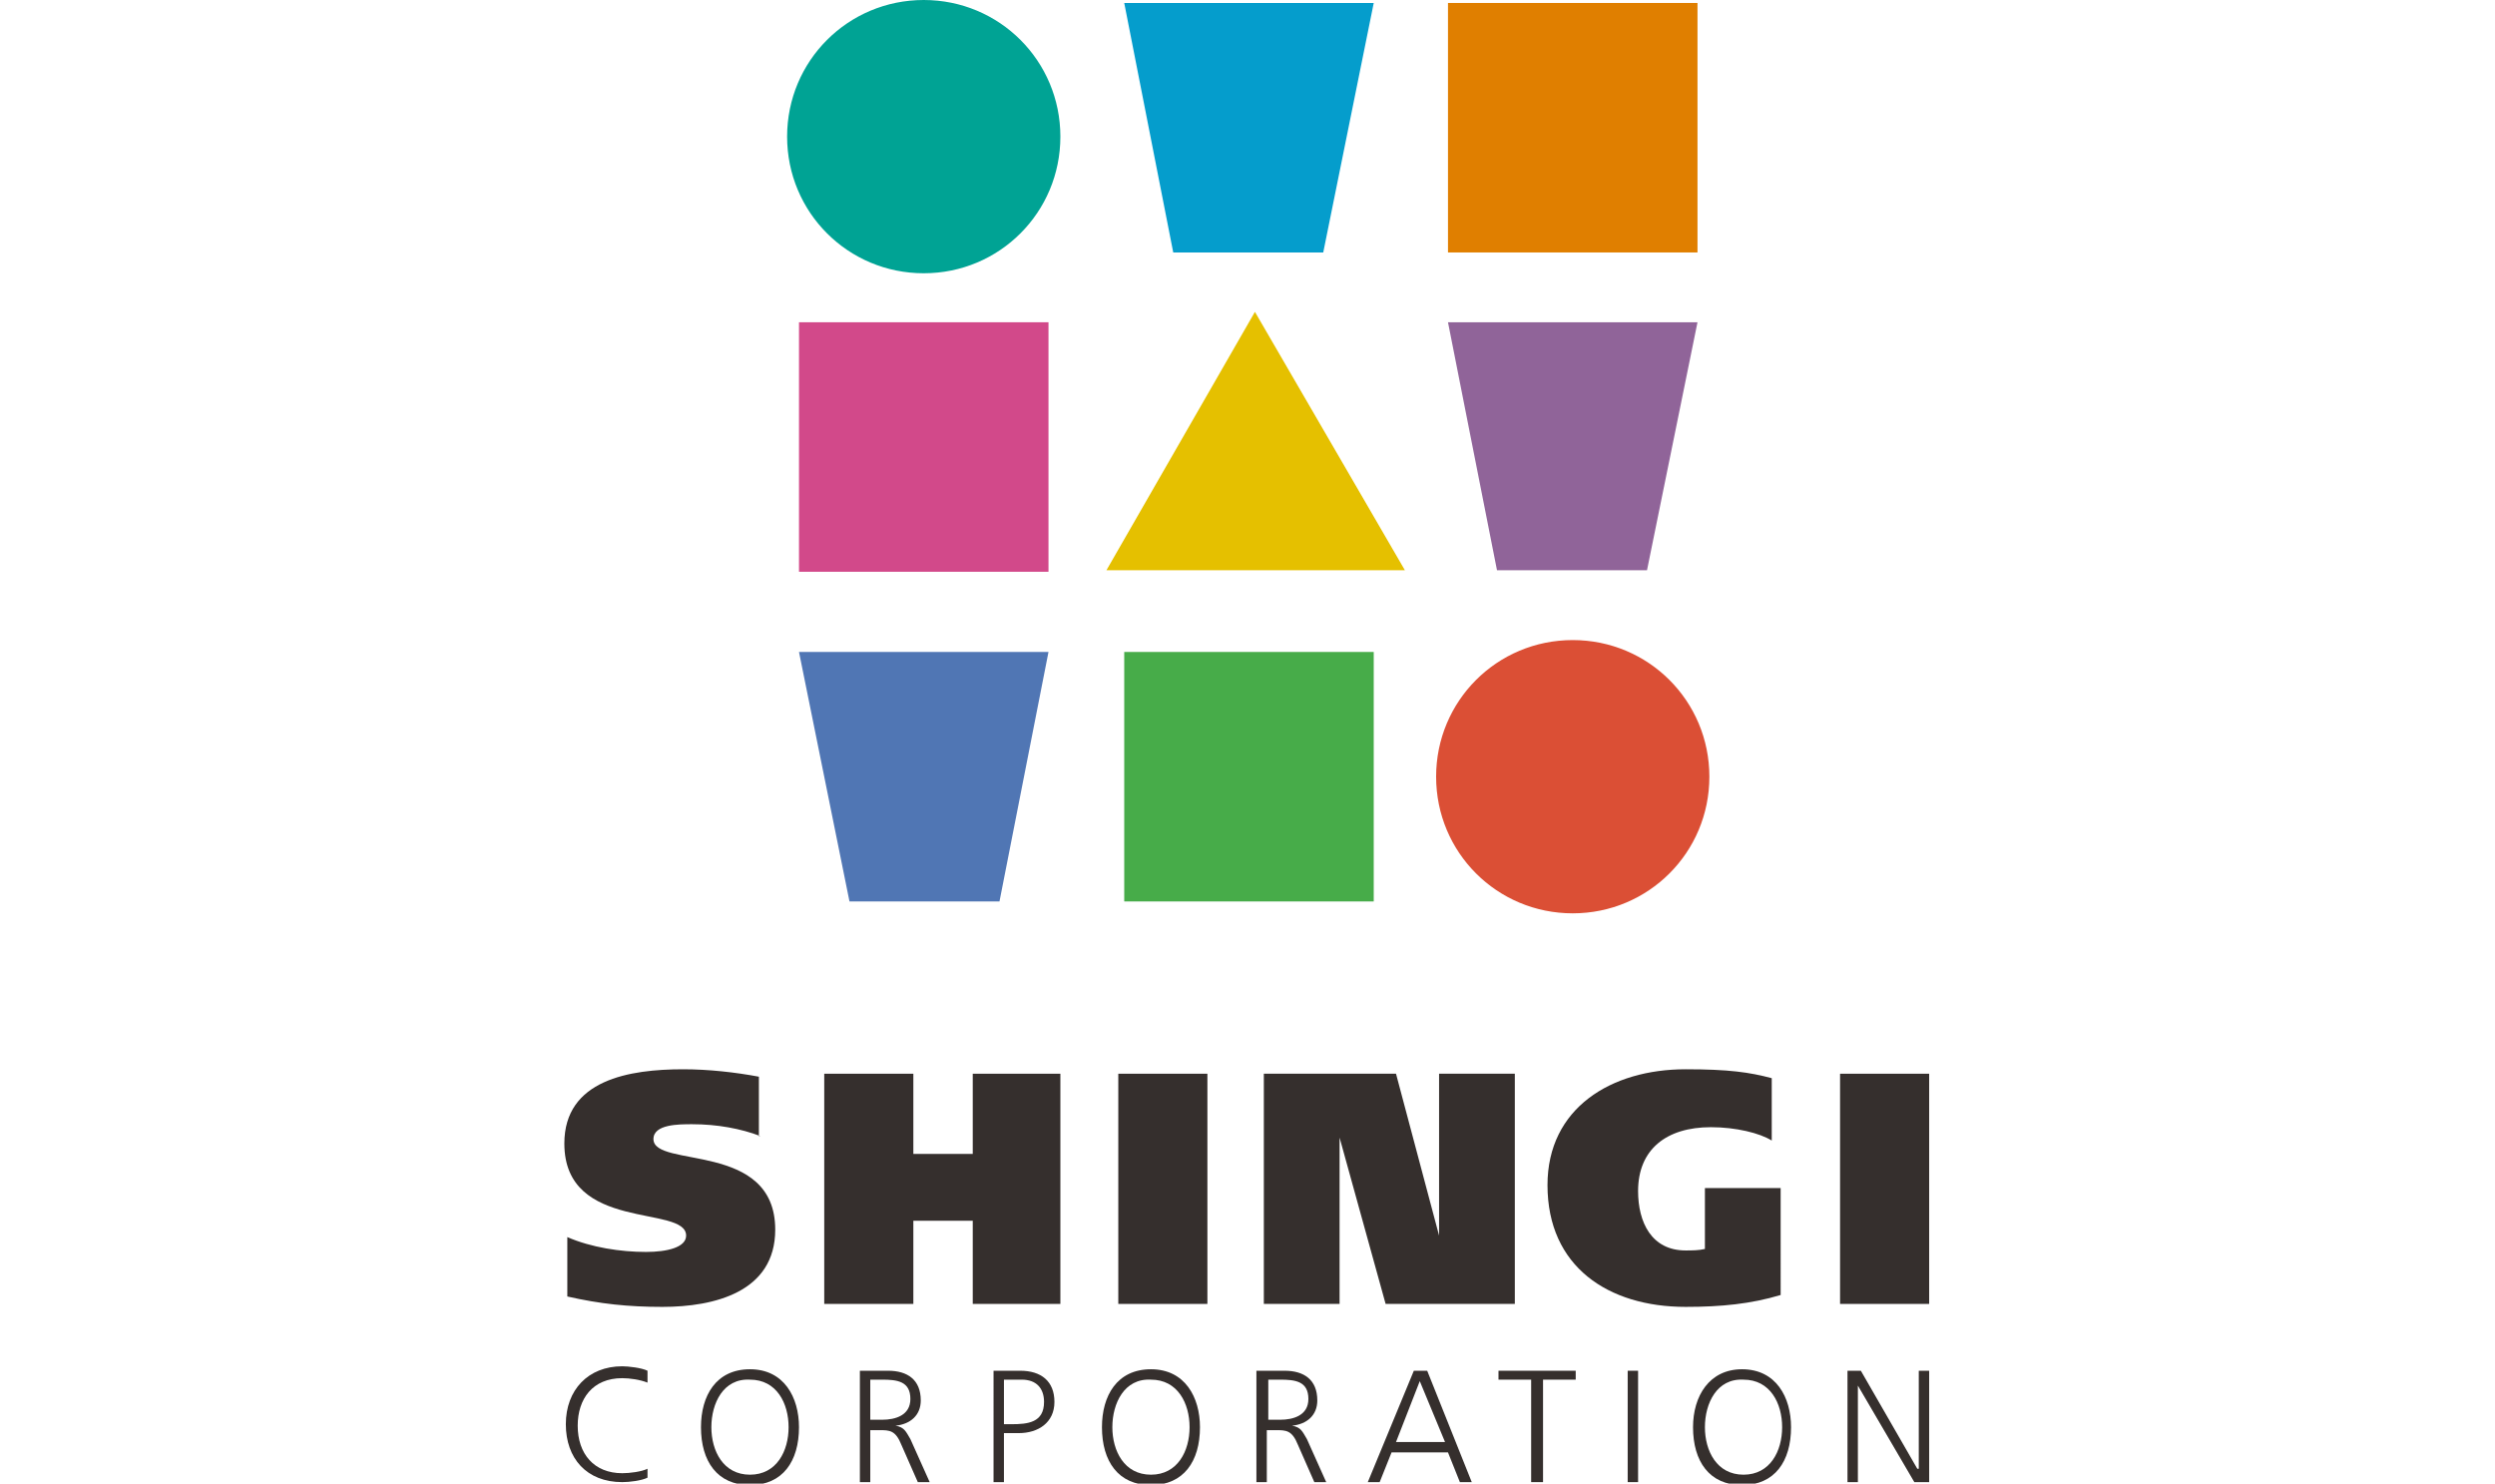 <?xml version="1.0" encoding="utf-8"?>
<!-- Generator: Adobe Illustrator 22.1.0, SVG Export Plug-In . SVG Version: 6.00 Build 0)  -->
<svg version="1.1" xmlns="http://www.w3.org/2000/svg" xmlns:xlink="http://www.w3.org/1999/xlink" width="168" x="0px"
	 y="0px" viewBox="0 0 91.8 99.9" style="enable-background:new 0 0 91.8 99.9;" xml:space="preserve">
<style type="text/css">
	.st0{fill:#059DCC;}
	.st1{fill:#5076B4;}
	.st2{fill:#906499;}
	.st3{fill:#D2498A;}
	.st4{fill:#E07F00;}
	.st5{fill:#47AC49;}
	.st6{fill:#DB4F35;}
	.st7{fill:#00A394;}
	.st8{fill:#E5C000;}
	.st9{fill:#352F2D;}
</style>
<polygon class="st0" points="51,17 40.9,17 37.6,0.2 54.4,0.2 "/>
<polygon class="st1" points="29.2,60.7 19.1,60.7 15.7,43.9 32.5,43.9 "/>
<polygon class="st2" points="72.8,38.4 62.7,38.4 59.4,21.7 76.2,21.7 "/>
<rect x="15.7" y="21.7" class="st3" width="16.8" height="16.8"/>
<rect x="59.4" y="0.2" class="st4" width="16.8" height="16.8"/>
<rect x="37.6" y="43.9" class="st5" width="16.8" height="16.8"/>
<path class="st6" d="M58.6,52.3c0-5.1,4.1-9.2,9.2-9.2c5.1,0,9.2,4.1,9.2,9.2c0,5.1-4.1,9.2-9.2,9.2C62.7,61.5,58.6,57.4,58.6,52.3"
	/>
<path class="st7" d="M33.3,9.2c0,5.1-4.1,9.2-9.2,9.2c-5.1,0-9.2-4.1-9.2-9.2C14.9,4.1,19,0,24.1,0C29.2,0,33.3,4.1,33.3,9.2"/>
<polygon class="st8" points="36.4,38.4 46.4,21 56.5,38.4 "/>
<path class="st9" d="M13.1,76.5c-1.3-0.5-2.9-0.8-4.6-0.8c-0.9,0-2.6,0-2.6,1c0,2,8.2,0.1,8.2,6.1c0,4.2-4.1,5.2-7.6,5.2
	c-2.3,0-4.2-0.2-6.4-0.7v-4c1.6,0.7,3.6,1,5.3,1c1.4,0,2.7-0.3,2.7-1.1c0-2.1-8.2-0.2-8.2-6.2c0-4.3,4.4-5,8-5
	c1.7,0,3.5,0.2,5.1,0.5V76.5z"/>
<polygon class="st9" points="27.4,72.3 33.3,72.3 33.3,87.8 27.4,87.8 27.4,82.2 23.4,82.2 23.4,87.8 17.4,87.8 17.4,72.3 
	23.4,72.3 23.4,77.7 27.4,77.7 "/>
<rect x="37.2" y="72.3" class="st9" width="6" height="15.5"/>
<polygon class="st9" points="47,72.3 55.9,72.3 58.8,83.2 58.8,83.2 58.8,72.3 63.9,72.3 63.9,87.8 55.2,87.8 52.1,76.6 52.1,76.6 
	52.1,87.8 47,87.8 "/>
<path class="st9" d="M81.8,87.2c-2,0.6-4,0.8-6.4,0.8c-5.2,0-9.3-2.7-9.3-8.2c0-5.2,4.3-7.8,9.3-7.8c2.9,0,4.3,0.2,5.8,0.6v4.2
	c-0.8-0.5-2.4-0.9-4.1-0.9c-3,0-4.9,1.5-4.9,4.3c0,2.1,0.9,4,3.2,4c0.4,0,0.9,0,1.3-0.1v-4.1h5.1V87.2z"/>
<rect x="85.8" y="72.3" class="st9" width="6" height="15.5"/>
<path class="st9" d="M5.5,93.1c-0.5-0.2-1.2-0.3-1.7-0.3c-2,0-3,1.4-3,3.2c0,1.9,1.1,3.2,3,3.2c0.5,0,1.3-0.1,1.7-0.3l0,0.6
	c-0.4,0.2-1.2,0.3-1.7,0.3c-2.4,0-3.8-1.6-3.8-3.9c0-2.3,1.5-3.9,3.8-3.9c0.4,0,1.3,0.1,1.7,0.3L5.5,93.1z"/>
<path class="st9" d="M9.8,96.1c0,1.6,0.8,3.2,2.6,3.2c1.8,0,2.6-1.6,2.6-3.2s-0.8-3.2-2.6-3.2C10.6,92.8,9.8,94.5,9.8,96.1
	 M12.4,92.2c2.3,0,3.3,1.9,3.3,3.9c0,2.3-1.1,3.9-3.3,3.9c-2.2,0-3.3-1.6-3.3-3.9C9.1,94,10.1,92.2,12.4,92.2"/>
<path class="st9" d="M20.5,95.6h0.8c0.9,0,1.9-0.3,1.9-1.4c0-1.2-0.9-1.3-1.9-1.3h-0.8V95.6z M19.8,92.3h1.9c1.3,0,2.2,0.6,2.2,2
	c0,1-0.7,1.6-1.7,1.7v0c0.6,0.1,0.7,0.4,1,0.9l1.3,2.9h-0.8l-1.1-2.5c-0.4-1-0.8-1-1.5-1h-0.6v3.5h-0.7V92.3"/>
<path class="st9" d="M29.5,95.9H30c1.1,0,2.2-0.1,2.2-1.5c0-0.9-0.5-1.5-1.5-1.5h-1.2V95.9z M28.7,92.3h1.9c1.4,0,2.3,0.7,2.3,2.1
	c0,1.4-1.1,2.1-2.4,2.1h-1v3.3h-0.7V92.3"/>
<path class="st9" d="M36.8,96.1c0,1.6,0.8,3.2,2.6,3.2c1.8,0,2.6-1.6,2.6-3.2s-0.8-3.2-2.6-3.2C37.6,92.8,36.8,94.5,36.8,96.1
	 M39.4,92.2c2.3,0,3.3,1.9,3.3,3.9c0,2.3-1.1,3.9-3.3,3.9c-2.2,0-3.3-1.6-3.3-3.9C36.1,94,37.1,92.2,39.4,92.2"/>
<path class="st9" d="M47.3,95.6h0.8c0.9,0,1.9-0.3,1.9-1.4c0-1.2-0.9-1.3-1.9-1.3h-0.8V95.6z M46.5,92.3h1.9c1.3,0,2.2,0.6,2.2,2
	c0,1-0.7,1.6-1.7,1.7v0c0.6,0.1,0.7,0.4,1,0.9l1.3,2.9h-0.8l-1.1-2.5c-0.4-1-0.8-1-1.5-1h-0.6v3.5h-0.7V92.3"/>
<path class="st9" d="M57.5,93l-1.6,4.1h3.3L57.5,93z M57.1,92.3H58l3,7.5h-0.8l-0.8-2h-3.8l-0.8,2H54L57.1,92.3"/>
<polygon class="st9" points="65,92.9 62.8,92.9 62.8,92.3 68,92.3 68,92.9 65.8,92.9 65.8,99.8 65,99.8 "/>
<rect x="71.5" y="92.3" class="st9" width="0.7" height="7.5"/>
<path class="st9" d="M76.7,96.1c0,1.6,0.8,3.2,2.6,3.2c1.8,0,2.6-1.6,2.6-3.2s-0.8-3.2-2.6-3.2C77.5,92.8,76.7,94.5,76.7,96.1
	 M79.2,92.2c2.3,0,3.3,1.9,3.3,3.9c0,2.3-1.1,3.9-3.3,3.9c-2.2,0-3.3-1.6-3.3-3.9C75.9,94,77,92.2,79.2,92.2"/>
<polygon class="st9" points="86.3,92.3 87.2,92.3 91,98.9 91.1,98.9 91.1,92.3 91.8,92.3 91.8,99.8 90.8,99.8 87,93.3 87,93.3 
	87,99.8 86.3,99.8 "/>
</svg>
